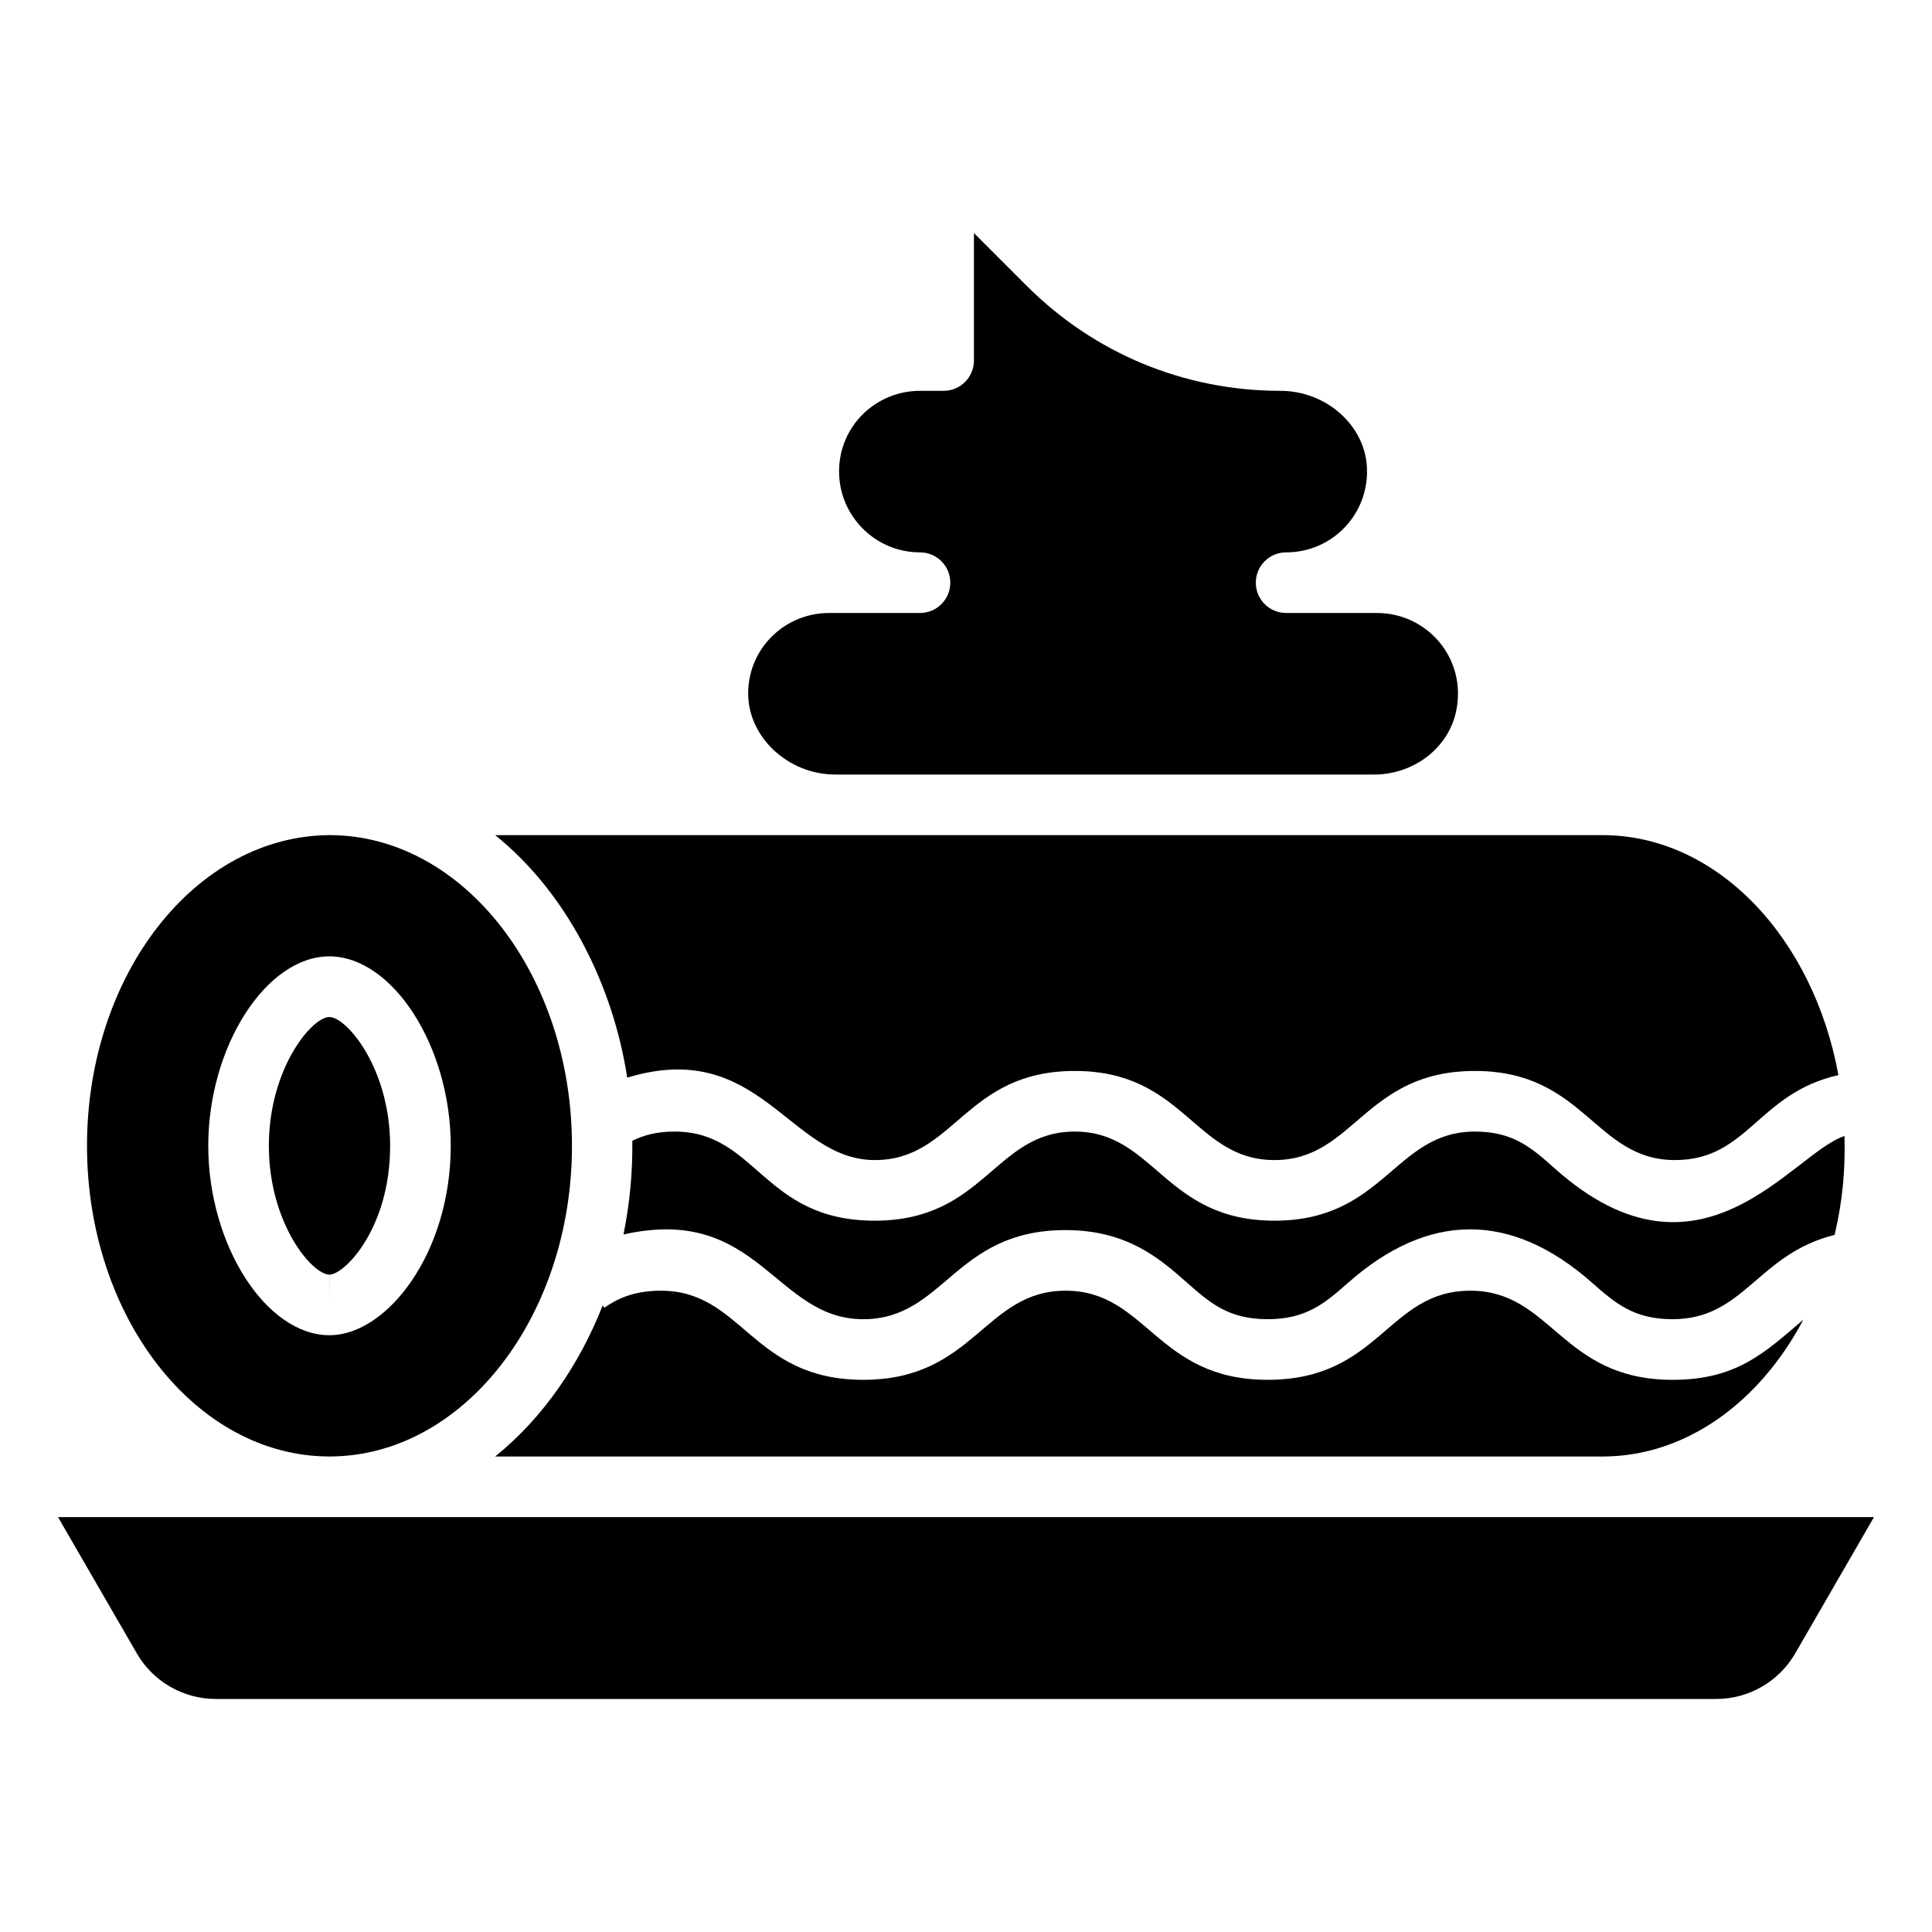 <?xml version="1.0" encoding="UTF-8"?>
<!-- Uploaded to: SVG Find, www.svgfind.com, Generator: SVG Find Mixer Tools -->
<svg fill="#000000" width="800px" height="800px" version="1.1" viewBox="144 144 512 512" xmlns="http://www.w3.org/2000/svg">
 <g>
  <path d="m365.32 349.26h142.8c10.621 0 19.781-7.09 21.789-16.855 2.867-13.992-7.746-25.957-20.977-25.957h-24.098c-4.441 0-8.031-3.598-8.031-8.031 0-4.438 3.594-8.031 8.031-8.031 12.254 0 22.035-10.164 21.414-22.547-0.551-11.176-10.84-20.266-22.945-20.266-25.406 0-49.285-9.891-67.238-27.852l-13.961-13.961v33.781c0 4.438-3.594 8.031-8.031 8.031h-6.266c-11.605 0-21.445 9.219-21.445 21.367 0 11.824 9.617 21.445 21.445 21.445 4.441 0 8.031 3.598 8.031 8.031 0 4.438-3.594 8.031-8.031 8.031h-24.098c-11.324 0-20.812 8.758-21.414 20.215-0.664 12.301 10.398 22.598 23.023 22.598z"/>
  <path d="m556.02 453.65c-6.125-5.461-10.973-9.773-21.164-9.773-21.297 0-23.953 23.617-53.098 23.617-29.164 0-31.738-23.617-52.934-23.617-21.273 0-23.809 23.617-53.012 23.617-29.621 0-31.219-23.617-53.02-23.617-4.981 0-8.457 1.074-11.219 2.441 0.07 8.211-0.594 16.055-2.332 24.828 35.812-8.043 40.016 22.457 63.523 22.457 21.578 0 24.113-23.617 53.621-23.617 16.387 0 25.062 7.656 32.035 13.805 6.211 5.484 11.121 9.812 21.5 9.812 10.363 0 15.281-4.32 21.5-9.793 21.074-18.535 42.926-18.855 64.328-0.012 6.219 5.481 11.129 9.805 21.5 9.805 19.027 0 22.48-17.277 42.945-22.34 2.242-9.574 2.824-17.617 2.621-26.203-13.754 4.379-37.996 43.191-76.797 8.59z"/>
  <path d="m533.64 486.05c-21.949 0-23.883 23.617-53.707 23.617-29.48 0-31.973-23.617-53.535-23.617-21.578 0-24.113 23.617-53.621 23.617-29.547 0-31.926-23.617-53.621-23.617-7.477 0-11.781 2.285-15.02 4.523l-0.426-0.617c-6.008 15.348-15.664 29.695-28.492 40.035h293.46c22.117 0 41.66-14.395 53.227-36.258-10.168 8.656-17.621 15.938-34.637 15.938-29.555-0.004-31.934-23.621-53.633-23.621z"/>
  <path d="m310.22 429.59c35.184-10.734 42.953 21.84 65.602 21.84 21.273 0 23.809-23.617 53.012-23.617 29.113 0 31.641 23.617 52.934 23.617 21.16 0 23.824-23.617 53.098-23.617 29.164 0 31.738 23.617 53.012 23.617 19.375 0 21.902-17.676 43.32-22.516-6.648-36.383-32.121-63.594-62.516-63.594h-293.46c19.066 15.312 31.254 39.84 34.996 64.27z"/>
  <path d="m231.32 529.98h0.312c35.258-0.215 63.945-37.148 63.945-82.332 0-45.188-28.688-82.121-63.945-82.332-35.746 0-64.574 36.934-64.574 82.332 0 45.398 28.828 82.332 64.262 82.332zm0-132.54c16.84 0.098 32.129 24.027 32.129 50.203 0 28.445-16.816 49.969-31.855 50.203h-0.125-0.148c-16.816 0-32.129-23.93-32.129-50.203 0-26.273 15.309-50.203 32.129-50.203z"/>
  <path d="m568.68 546.05h-336.95-0.047-72.305l20.906 36.156c4.297 7.426 12.293 12.035 20.867 12.035h397.71c8.574 0 16.566-4.613 20.867-12.035l20.898-36.156z"/>
  <path d="m231.32 481.79 0.148 8.031-0.125-8.031c3.992-0.062 16.043-12.27 16.043-34.137 0-20.477-11.469-34.109-16.113-34.137-4.59 0-16.02 13.605-16.02 34.137s11.43 34.137 16.066 34.137z"/>
 </g>
</svg>